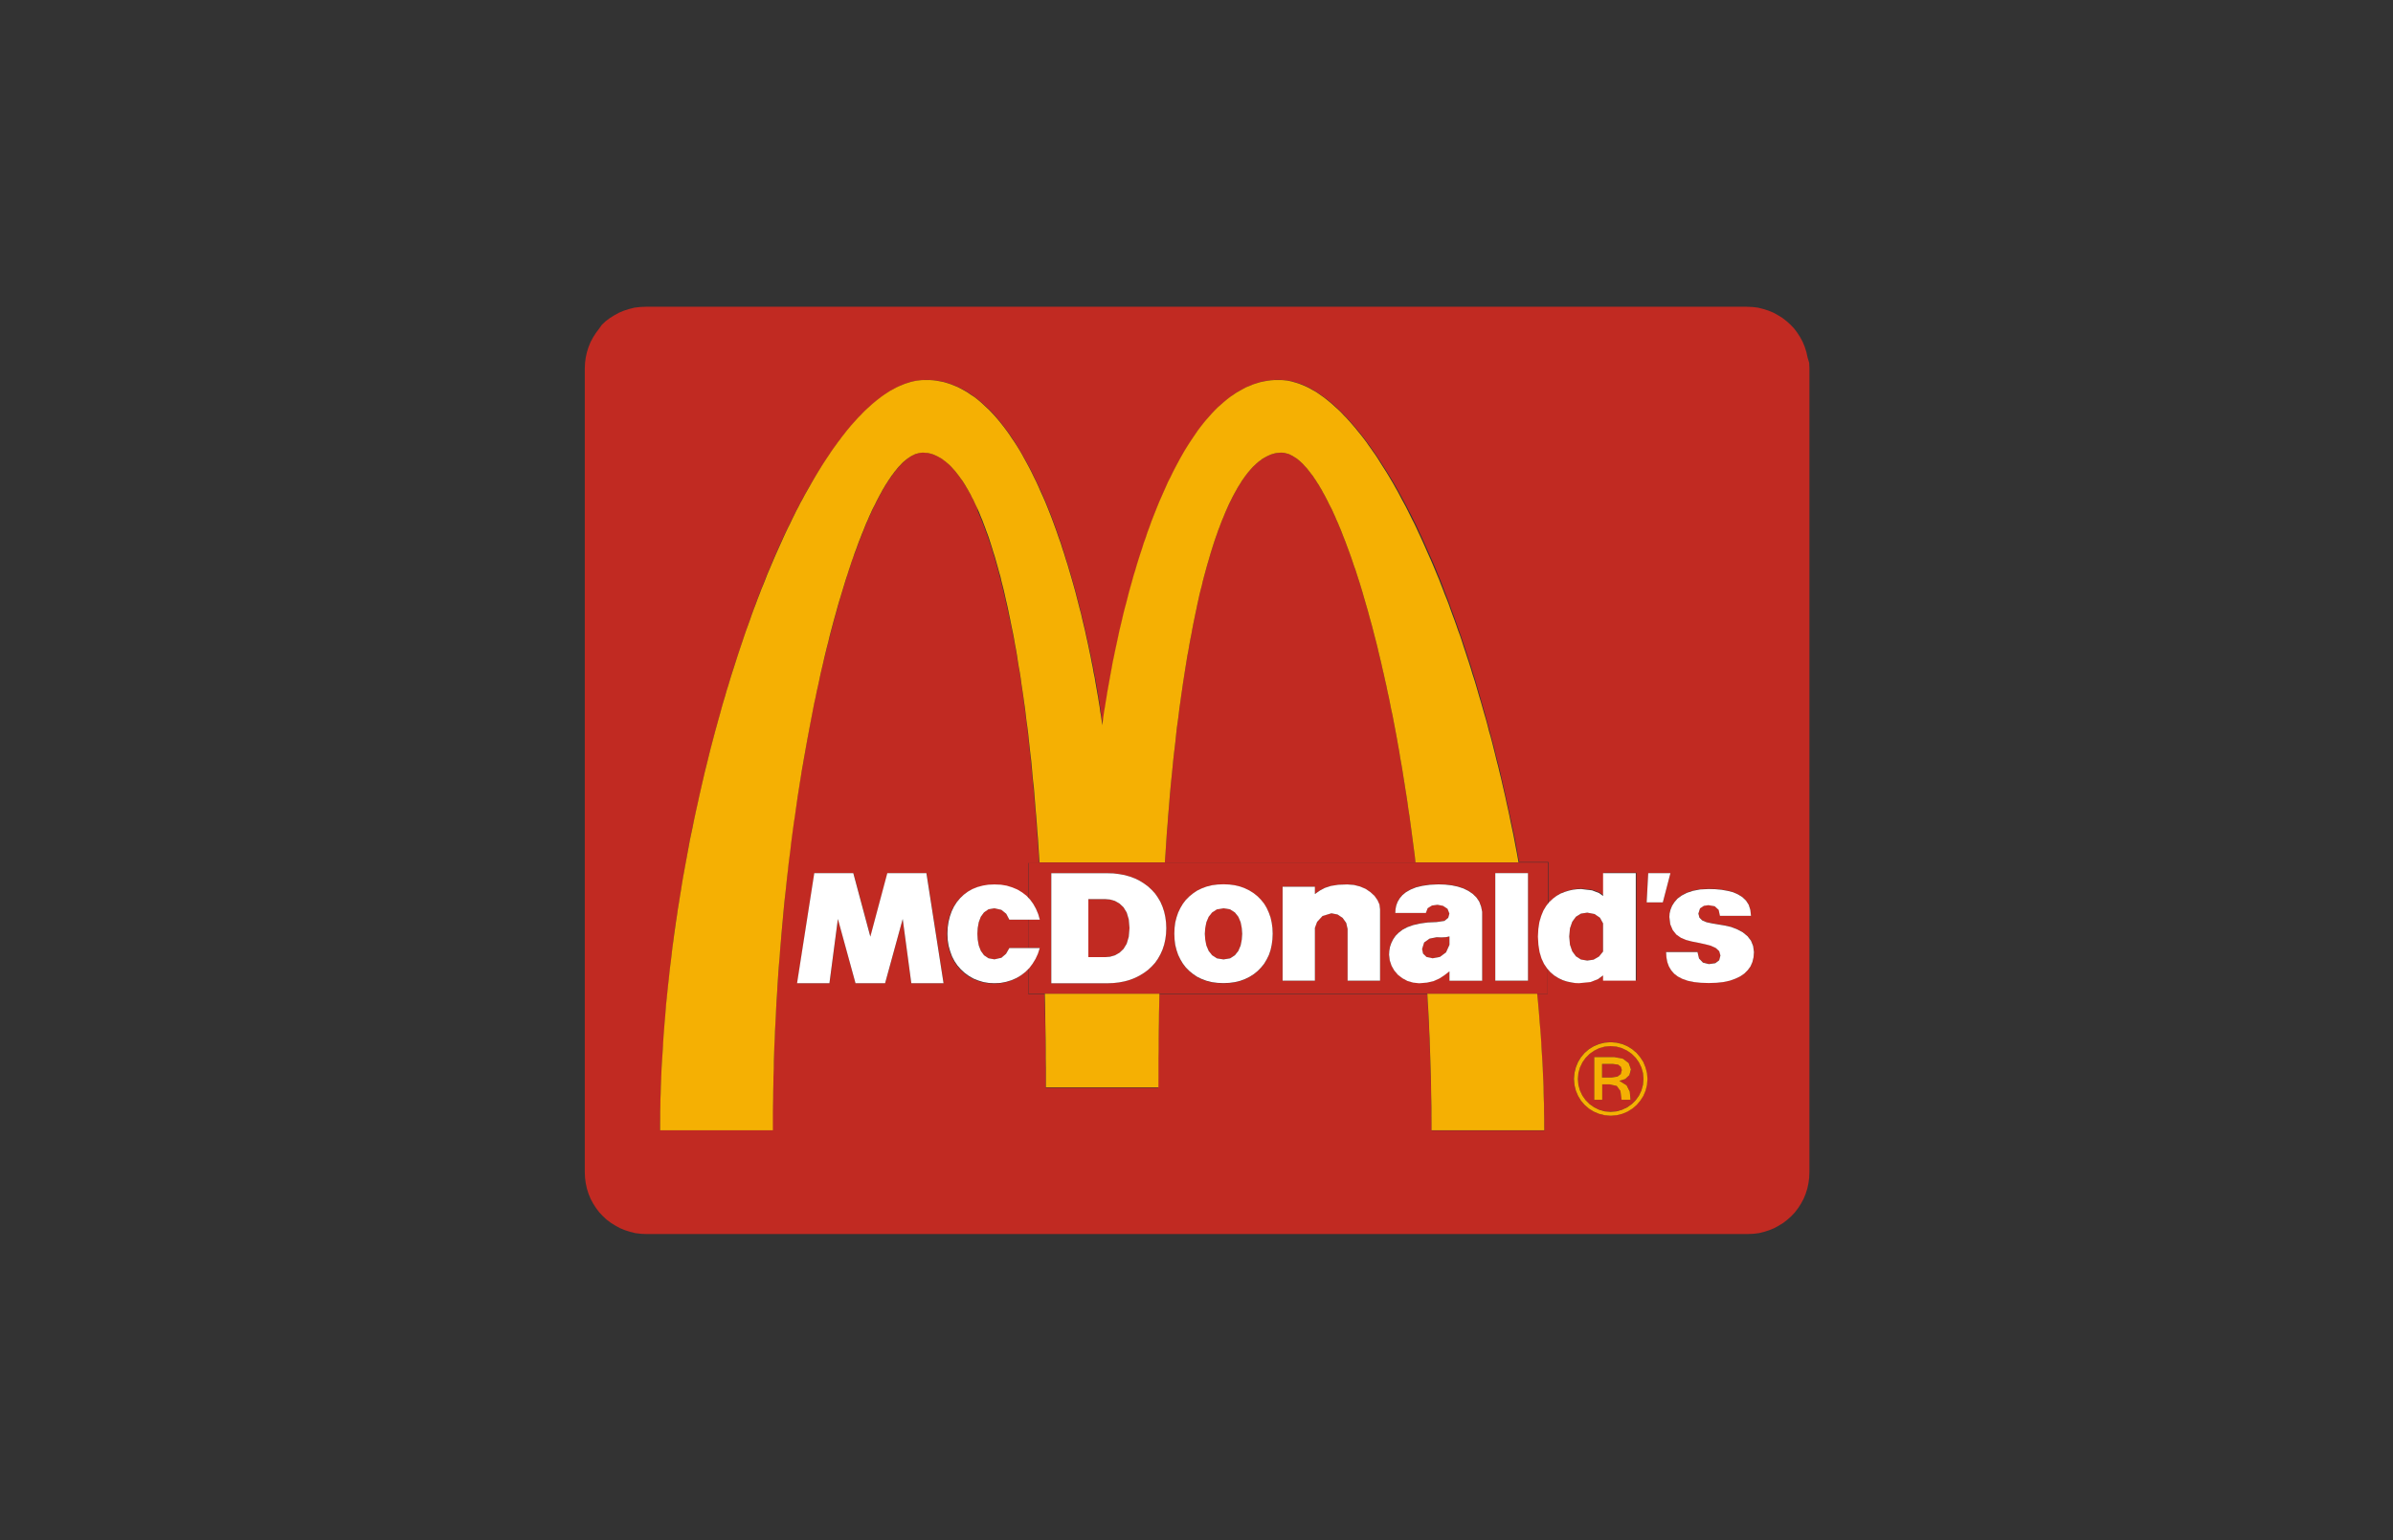 <?xml version="1.0" encoding="utf-8"?>
<!-- Generator: Adobe Illustrator 23.0.0, SVG Export Plug-In . SVG Version: 6.00 Build 0)  -->
<svg version="1.2" baseProfile="tiny" id="Camada_1"
	 xmlns="http://www.w3.org/2000/svg" xmlns:xlink="http://www.w3.org/1999/xlink" x="0px" y="0px" width="291.97px"
	 height="187.94px" viewBox="0 0 291.97 187.94" xml:space="preserve">
<rect x="0" y="0" width="291.97" height="187.94" fill="#333333" stroke="none"/>
<g>
	<polygon fill="#C12A22" points="192.9,117.09 193.66,117.21 194.43,117.1 195.09,116.73 195.59,116.12 195.59,115.57 195.59,114.4 
		195.59,113.21 195.59,112.67 195.21,111.99 194.56,111.53 193.66,111.36 192.9,111.48 192.29,111.86 191.83,112.47 191.55,113.29 
		191.46,114.29 191.55,115.27 191.83,116.09 192.29,116.7 	"/>
	<polygon fill="#C12A22" points="123.72,112.22 123.15,112.22 122.77,111.5 122.18,111.02 121.33,110.83 120.61,110.95 
		120.06,111.33 119.67,111.86 119.42,112.52 119.29,113.24 119.25,113.94 119.29,114.65 119.42,115.37 119.67,116.02 120.06,116.56 
		120.61,116.93 121.33,117.06 122.18,116.87 122.75,116.38 123.15,115.68 123.72,115.68 124.99,115.68 125.49,115.68 125.49,112.22 
		125.01,112.22 	"/>
	<polygon fill="#C12A22" points="197.89,130.57 197.78,130.18 197.44,129.91 196.78,129.82 196.44,129.82 195.81,129.82 
		195.48,129.82 195.48,131.47 195.78,131.47 196.33,131.47 196.62,131.47 197.34,131.37 197.77,131.07 	"/>
	<polygon fill="#C12A22" points="172.52,103.69 172.41,102.86 172.3,102.03 172.19,101.2 172.08,100.39 171.97,99.57 171.84,98.76 
		171.73,97.94 171.61,97.15 171.48,96.35 171.36,95.57 171.23,94.77 171.11,94 170.98,93.23 170.84,92.47 170.72,91.7 170.58,90.93 
		170.45,90.18 170.31,89.43 170.17,88.69 170.03,87.96 169.89,87.22 169.73,86.5 169.59,85.78 169.45,85.08 169.29,84.37 
		169.15,83.67 168.99,82.98 168.84,82.29 168.68,81.62 168.53,80.94 168.37,80.27 168.21,79.61 168.06,78.96 167.9,78.32 
		167.73,77.67 167.57,77.05 167.41,76.42 167.24,75.81 167.07,75.2 166.91,74.59 166.74,74.01 166.57,73.42 166.4,72.84 
		166.24,72.27 166.07,71.71 165.9,71.15 165.72,70.6 165.55,70.07 165.38,69.53 165.19,69.02 165.02,68.5 164.85,68 164.67,67.5 
		164.49,67.01 164.31,66.53 164.14,66.06 163.95,65.59 163.78,65.15 163.61,64.7 163.42,64.26 163.25,63.84 163.06,63.43 
		162.89,63.02 162.7,62.61 162.53,62.22 162.34,61.85 162.15,61.49 161.98,61.13 161.79,60.77 161.62,60.44 161.43,60.11 
		161.26,59.78 161.07,59.47 160.9,59.17 160.71,58.89 160.54,58.61 160.35,58.34 160.18,58.07 159.99,57.84 159.82,57.61 
		159.63,57.37 159.46,57.15 159.27,56.95 159.1,56.76 158.93,56.57 158.74,56.4 158.57,56.24 158.4,56.1 158.23,55.96 158.04,55.84 
		157.86,55.73 157.69,55.62 157.52,55.54 157.35,55.45 157.18,55.38 157,55.34 156.83,55.29 156.68,55.26 156.5,55.24 156.33,55.23 
		156.14,55.24 155.97,55.26 155.78,55.27 155.6,55.3 155.42,55.35 155.24,55.4 155.05,55.46 154.88,55.54 154.69,55.62 
		154.52,55.71 154.33,55.81 154.16,55.91 153.97,56.02 153.8,56.17 153.61,56.29 153.43,56.45 153.26,56.59 153.09,56.76 
		152.9,56.93 152.73,57.12 152.56,57.31 152.39,57.51 152.21,57.72 152.04,57.95 151.87,58.17 151.7,58.42 151.53,58.65 
		151.37,58.92 151.2,59.19 151.02,59.47 150.87,59.75 150.7,60.05 150.54,60.34 150.37,60.66 150.21,60.99 150.04,61.32 
		149.88,61.66 149.73,62 149.57,62.36 149.41,62.74 149.26,63.12 149.1,63.49 148.94,63.9 148.79,64.31 148.63,64.71 148.49,65.13 
		148.33,65.57 148.18,66.01 148.03,66.47 147.89,66.92 147.74,67.39 147.6,67.87 147.46,68.36 147.31,68.86 147.17,69.36 
		147.03,69.88 146.89,70.39 146.75,70.93 146.63,71.47 146.48,72.02 146.34,72.59 146.22,73.15 146.09,73.73 145.97,74.32 
		145.84,74.92 145.72,75.51 145.59,76.14 145.47,76.77 145.36,77.39 145.23,78.03 145.11,78.68 145,79.35 144.87,80.01 
		144.76,80.69 144.65,81.37 144.54,82.07 144.43,82.78 144.32,83.48 144.22,84.2 144.11,84.94 144.01,85.67 143.9,86.42 
		143.81,87.19 143.71,87.96 143.6,88.72 143.51,89.51 143.43,90.31 143.34,91.1 143.24,91.92 143.15,92.73 143.07,93.56 
		142.99,94.39 142.9,95.24 142.82,96.08 142.74,96.94 142.67,97.82 142.6,98.71 142.52,99.59 142.46,100.5 142.38,101.4 
		142.32,102.31 142.26,103.24 142.2,104.18 142.13,105.11 142.13,105.24 172.7,105.24 172.63,104.53 	"/>
	<path fill="#C12A22" d="M200.27,130.25l-0.3-0.63l-0.39-0.55l-0.49-0.49l-0.56-0.39l-0.63-0.3l-0.67-0.19l-0.72-0.06l-0.72,0.06
		l-0.67,0.19l-0.61,0.3l-0.56,0.39l-0.49,0.49l-0.39,0.55l-0.3,0.63l-0.19,0.67l-0.06,0.72l0.06,0.72l0.19,0.69l0.3,0.63l0.39,0.55
		l0.49,0.49l0.56,0.39l0.61,0.3l0.67,0.19l0.72,0.06l0.72-0.06l0.67-0.19l0.63-0.3l0.56-0.39l0.49-0.49l0.39-0.55l0.3-0.63
		l0.19-0.69l0.06-0.72l-0.06-0.72L200.27,130.25z M198.47,132.43l0.39,0.77l0.09,1h-0.28h-0.53h-0.28l-0.14-1.08l-0.45-0.61
		l-0.89-0.2h-0.23h-0.42h-0.23v1.89h-0.97v-5.21h0.64h1.17h0.64l1.05,0.2l0.7,0.53l0.27,0.77l-0.19,0.7l-0.5,0.47l-0.69,0.22v0.02
		L198.47,132.43z"/>
	<path fill="#C12A22" d="M220.54,43.61l-0.14-0.64l-0.2-0.63l-0.25-0.61l-0.31-0.58l-0.34-0.53l-0.39-0.52l-0.44-0.47l-0.49-0.44
		l-0.5-0.39l-0.55-0.34l-0.56-0.31l-0.61-0.25l-0.63-0.2l-0.64-0.16l-0.67-0.08l-0.69-0.03h-0.02h-0.03h-0.05h-0.06h-0.08h-0.11
		h-0.13h-0.14h-0.16h-0.17h-0.2h-0.2h-0.23h-0.25h-0.27h-0.27h-0.3h-0.31h-0.33h-0.34h-0.36h-0.38h-0.39h-0.41h-0.42h-0.44h-0.45
		h-0.47h-0.47h-0.5h-0.5h-0.52h-0.53h-0.55h-0.56h-0.58h-0.58h-0.59h-0.61h-0.63h-0.63h-0.66h-0.66h-0.66h-0.69h-0.69h-0.69h-0.72
		h-0.72h-0.74h-0.74h-0.75h-0.77h-0.77h-0.78h-0.78h-0.8h-0.8h-0.81h-0.83h-0.83h-0.85h-0.85h-0.84h-0.86h-0.86h-0.88h-0.88h-0.89
		h-0.89h-0.91h-0.91h-0.91h-0.91h-0.92h-0.92h-0.94h-0.94h-0.94h-0.94h-0.95h-0.95h-0.96h-0.95h-0.97h-0.97h-0.97h-0.97h-0.97h-0.99
		h-0.97h-0.99h-0.99h-0.99h-0.99h-0.99h-1h-0.99h-0.99h-0.99h-1h-0.97h-1h-0.99h-0.99h-1h-0.99h-0.99h-0.99h-0.99h-0.99h-0.99h-0.97
		h-0.99h-0.97h-0.97h-0.97h-0.97h-0.97h-0.96h-0.95h-0.95h-0.96h-0.94h-0.94h-0.94h-0.94h-0.92h-0.92h-0.91h-0.91h-0.91h-0.91h-0.89
		h-0.89h-0.88h-0.88h-0.86h-0.86h-0.85h-0.86h-0.83h-0.83h-0.83h-0.81h-0.8h-0.8h-0.78h-0.78h-0.77h-0.77h-0.75h-0.74h-0.74h-0.72
		h-0.72h-0.69h-0.69h-0.69h-0.67h-0.64h-0.66h-0.63h-0.63h-0.61h-0.59h-0.58h-0.58h-0.56h-0.55h-0.53h-0.52h-0.5h-0.5h-0.47h-0.47
		h-0.45h-0.44h-0.42h-0.41h-0.39h-0.38h-0.36h-0.34h-0.33h-0.31h-0.3h-0.27h-0.27h-0.25h-0.24h-0.2h-0.2h-0.17h-0.16h-0.14h-0.13
		h-0.11h-0.08h-0.06h-0.06h-0.02h-0.02l-0.69,0.03l-0.67,0.08l-0.64,0.16l-0.63,0.2l-0.61,0.25l-0.56,0.31l-0.55,0.34l-0.52,0.39
		l-0.47,0.44L73.1,40.1l-0.39,0.52l-0.34,0.53l-0.31,0.58l-0.25,0.61l-0.2,0.63l-0.14,0.64l-0.09,0.67l-0.03,0.69v0.02v0.03v0.06
		v0.09v0.13v0.14v0.16v0.2v0.2v0.25v0.25v0.3v0.3v0.33v0.36v0.38v0.39v0.41v0.44v0.45v0.47v0.5v0.52v0.53v0.55v0.56v0.58v0.61v0.61
		v0.64v0.64v0.67v0.67v0.7v0.7v0.74v0.74v0.75v0.77v0.77v0.8v0.8v0.81v0.83v0.83v0.85v0.86v0.86v0.88v0.89v0.89v0.91v0.91v0.91v0.92
		v0.94v0.94v0.94v0.95v0.96v0.95v0.97v0.97v0.97v0.99v0.97v0.99v0.99v0.99v1v0.99v1v0.99V94v0.99v0.99v1v0.99v1v0.99v0.99v0.99v0.97
		v0.99v0.97v0.97v0.97v0.95v0.96v0.95v0.94v0.94v0.94v0.92v0.91v0.91v0.91v0.89v0.89v0.88v0.86v0.86v0.85v0.83v0.83v0.81v0.8v0.8
		v0.77v0.77v0.75v0.75v0.72v0.7v0.7v0.67v0.67v0.64v0.64v0.61v0.61v0.58v0.56v0.55v0.53v0.52v0.5v0.47v0.45v0.44v0.41v0.39v0.38
		v0.36v0.33v0.3v0.3v0.25v0.25v0.2v0.2v0.16v0.14v0.13v0.09v0.06v0.03v0.02l0.03,0.69l0.09,0.67l0.14,0.64l0.2,0.63l0.25,0.61
		l0.31,0.58l0.34,0.53l0.39,0.52l0.44,0.47l0.47,0.44l0.52,0.39l0.55,0.34l0.56,0.31l0.61,0.25l0.63,0.2l0.64,0.16l0.67,0.08
		l0.69,0.03h0.02h0.02h0.06h0.06h0.08h0.11h0.13h0.14h0.16h0.17h0.2h0.2h0.24h0.25h0.27h0.27h0.3h0.31h0.33h0.34h0.36h0.38h0.39
		h0.41h0.42h0.44h0.45h0.47h0.47h0.5h0.5h0.52h0.53h0.55h0.56h0.58h0.58h0.59h0.61h0.63h0.63h0.66h0.64h0.67h0.69h0.69h0.69h0.72
		h0.72h0.74h0.74h0.75h0.77h0.77h0.78h0.78h0.8h0.8h0.81h0.83h0.83h0.83h0.86h0.85h0.86h0.86h0.88h0.88h0.89h0.89h0.91h0.91h0.91
		h0.91h0.92h0.92h0.94h0.94h0.94h0.94h0.96h0.95h0.95h0.96h0.97h0.97h0.97h0.97h0.97h0.99h0.97h0.99h0.99h0.99h0.99h0.99h0.99h1
		h0.99h0.99h1h0.97h1h0.99h0.99h0.99h1h0.99h0.99h0.99h0.99h0.99h0.97h0.99h0.97h0.97h0.97h0.97h0.97h0.95h0.96h0.95h0.95h0.94h0.94
		h0.94h0.94h0.92h0.92h0.91h0.91h0.91h0.91h0.89h0.89h0.88h0.88h0.86h0.86h0.84h0.85h0.85h0.83h0.83h0.81h0.8h0.8h0.78h0.78h0.77
		h0.77h0.75h0.74h0.74h0.72h0.72h0.69h0.69h0.69h0.66h0.66h0.66h0.63h0.63h0.61h0.59h0.58h0.58h0.56h0.55h0.53h0.52h0.5h0.5h0.47
		h0.47h0.45h0.44h0.42h0.41h0.39h0.38h0.36h0.34h0.33h0.31h0.3h0.27h0.27h0.25h0.23h0.2h0.2h0.17h0.16h0.14h0.13h0.11h0.08h0.06
		h0.05h0.03h0.02l0.69-0.03l0.67-0.08l0.64-0.16l0.63-0.2l0.61-0.25l0.56-0.31l0.55-0.34l0.5-0.39l0.49-0.44l0.44-0.47l0.39-0.52
		l0.34-0.53l0.31-0.58l0.25-0.61l0.2-0.63l0.14-0.64l0.09-0.67l0.03-0.69v-0.02v-0.03v-0.06v-0.09v-0.13v-0.14v-0.16v-0.2v-0.2
		v-0.25v-0.25v-0.3v-0.3v-0.33v-0.36v-0.38v-0.39v-0.41v-0.44v-0.45v-0.47v-0.5v-0.52v-0.53v-0.55v-0.56v-0.58v-0.61v-0.61v-0.64
		v-0.64v-0.67v-0.67v-0.7v-0.7v-0.72v-0.75v-0.75v-0.77v-0.77v-0.8v-0.8v-0.81v-0.83v-0.83v-0.85v-0.86v-0.86v-0.88v-0.89v-0.89
		v-0.91v-0.91v-0.91v-0.92v-0.94v-0.94v-0.94v-0.95v-0.96v-0.95v-0.97v-0.97v-0.97v-0.99v-0.97v-0.99v-0.99v-0.99v-1v-0.99v-1v-0.99
		V94v-0.99v-0.99v-1v-0.99v-1v-0.99v-0.99v-0.99v-0.97v-0.99v-0.97v-0.97v-0.97v-0.95V79.3v-0.95v-0.94v-0.94v-0.94V74.6V73.7v-0.91
		v-0.91v-0.89V70.1v-0.88v-0.86V67.5v-0.85v-0.83v-0.83v-0.81v-0.8v-0.8v-0.77v-0.77V60.3v-0.74v-0.74v-0.7v-0.7v-0.67v-0.67v-0.64
		v-0.64v-0.61v-0.61v-0.58v-0.56v-0.55v-0.53v-0.52v-0.5v-0.47V49.4v-0.44v-0.41v-0.39v-0.38v-0.36V47.1v-0.3v-0.3v-0.25v-0.25v-0.2
		v-0.2v-0.16V45.3v-0.13v-0.09v-0.06v-0.03v-0.02l-0.03-0.69L220.54,43.61z M111.19,119.97l-1.05-7.84l-2.14,7.84h-3.62l-2.14-7.84
		l-1.03,7.84h-3.94l2.1-13.43h4.76l2.08,7.75l2.07-7.75h4.77l2.08,13.43H111.19z M191.71,119.88l-0.52-0.11l-0.52-0.17l-0.5-0.24
		l-0.5-0.31l-0.47-0.39l-0.36-0.41v3.01h-1.29l0.05,0.53l0.08,0.78l0.06,0.78l0.06,0.77l0.06,0.78l0.06,0.77l0.06,0.78l0.05,0.77
		l0.05,0.77l0.05,0.78l0.05,0.77l0.05,0.77l0.03,0.77l0.03,0.77l0.03,0.77l0.02,0.77l0.02,0.77l0.03,0.75v0.77l0.02,0.77v0.75
		l0.02,0.75h-0.13h-0.31h-0.48h-0.66h-0.78h-0.89h-0.97h-1.05h-1.06H181h-1.08h-1.03h-0.99h-0.89h-0.78h-0.64h-0.5h-0.31h-0.11
		v-0.94l-0.02-0.96v-0.94l-0.02-0.94l-0.02-0.94l-0.02-0.94l-0.02-0.92l-0.03-0.94l-0.03-0.94l-0.03-0.92l-0.03-0.92l-0.03-0.92
		l-0.05-0.92l-0.03-0.92l-0.05-0.92l-0.05-0.91l-0.06-0.91l-0.04-0.86h-32.68l0,0.14l-0.02,1.1l-0.03,1.1l-0.02,1.11l-0.02,1.11
		l-0.02,1.13v1.13l-0.02,1.14v1.16v1.16l-0.02,1.16h-0.11h-0.31h-0.49h-0.66h-0.78h-0.89h-0.97h-1.03h-1.08h-1.08h-1.06h-1.03h-0.99
		h-0.89h-0.78h-0.64h-0.5h-0.31h-0.11v-1.16v-1.16l-0.02-1.16v-1.14l-0.02-1.13l-0.02-1.13l-0.02-1.11l-0.02-1.11l-0.02-1.1
		l-0.03-1.1l0-0.14h-1.99v-3.04l-0.38,0.38l-0.53,0.41l-0.56,0.34l-0.63,0.27l-0.66,0.2l-0.69,0.13l-0.72,0.03l-0.69-0.03
		l-0.66-0.11l-0.63-0.19l-0.58-0.23l-0.56-0.31l-0.5-0.38l-0.47-0.42l-0.42-0.49l-0.36-0.53l-0.3-0.58l-0.24-0.63l-0.19-0.67
		l-0.11-0.7l-0.03-0.75l0.03-0.75l0.09-0.7l0.17-0.67l0.22-0.63l0.28-0.58l0.34-0.53l0.41-0.49l0.44-0.42l0.52-0.38l0.55-0.31
		l0.59-0.23l0.66-0.19l0.69-0.11l0.74-0.03l0.78,0.03l0.72,0.13l0.67,0.2l0.63,0.27l0.58,0.34l0.52,0.41l0.27,0.28v-4.33h1.34
		l-0.01-0.13l-0.06-0.94l-0.06-0.94l-0.06-0.92l-0.08-0.91l-0.06-0.91l-0.06-0.91l-0.08-0.88l-0.08-0.89l-0.06-0.88l-0.08-0.86
		l-0.09-0.84l-0.08-0.85l-0.08-0.83l-0.08-0.83l-0.09-0.81l-0.09-0.81l-0.09-0.8l-0.08-0.8l-0.09-0.78l-0.11-0.77l-0.09-0.77
		l-0.09-0.77l-0.11-0.75l-0.09-0.74l-0.11-0.74l-0.11-0.72l-0.09-0.7l-0.11-0.7l-0.13-0.7l-0.11-0.67l-0.11-0.69l-0.11-0.66
		l-0.13-0.67l-0.11-0.64l-0.13-0.64l-0.13-0.63l-0.13-0.63l-0.13-0.61l-0.13-0.61l-0.13-0.6l-0.13-0.59l-0.14-0.58l-0.12-0.56
		l-0.13-0.56l-0.14-0.55l-0.14-0.55l-0.13-0.53l-0.14-0.52l-0.14-0.52l-0.14-0.5l-0.14-0.5l-0.14-0.49l-0.16-0.49l-0.14-0.47
		l-0.14-0.45l-0.16-0.45l-0.14-0.44l-0.16-0.44l-0.16-0.42l-0.14-0.41l-0.16-0.41l-0.16-0.41l-0.16-0.38l-0.16-0.38l-0.16-0.38
		L119.23,62l-0.17-0.34l-0.16-0.34l-0.16-0.33l-0.17-0.33l-0.16-0.31l-0.17-0.3l-0.16-0.3l-0.17-0.28l-0.16-0.28l-0.17-0.27
		l-0.17-0.27l-0.17-0.23l-0.17-0.25l-0.17-0.22l-0.17-0.22l-0.17-0.22l-0.17-0.2l-0.17-0.19l-0.17-0.19l-0.17-0.17l-0.19-0.17
		l-0.17-0.14l-0.17-0.16l-0.19-0.13l-0.17-0.14l-0.19-0.11l-0.17-0.11l-0.19-0.09l-0.17-0.09l-0.19-0.08l-0.17-0.08l-0.19-0.06
		l-0.19-0.05l-0.19-0.05l-0.17-0.03l-0.19-0.02l-0.19-0.02l-0.19-0.02l-0.16,0.02l-0.17,0.02l-0.17,0.03l-0.17,0.05l-0.17,0.05
		l-0.17,0.06l-0.17,0.09l-0.17,0.08l-0.17,0.11l-0.17,0.11l-0.17,0.13l-0.17,0.14l-0.17,0.14l-0.19,0.16l-0.17,0.17l-0.17,0.19
		l-0.19,0.19l-0.17,0.2l-0.17,0.22l-0.19,0.22l-0.17,0.25l-0.19,0.23l-0.17,0.27l-0.19,0.27l-0.17,0.28l-0.19,0.28l-0.17,0.3
		l-0.19,0.31l-0.17,0.33l-0.19,0.33l-0.17,0.33l-0.19,0.36l-0.17,0.36l-0.19,0.36l-0.19,0.38l-0.17,0.39l-0.19,0.41l-0.17,0.41
		l-0.19,0.41l-0.17,0.42l-0.17,0.44l-0.19,0.45l-0.17,0.45l-0.19,0.45l-0.17,0.47l-0.17,0.49l-0.19,0.49L104.1,68l-0.17,0.5
		l-0.17,0.52l-0.17,0.52l-0.17,0.53l-0.17,0.53l-0.17,0.55l-0.17,0.56l-0.17,0.56l-0.17,0.56l-0.17,0.58l-0.17,0.59l-0.16,0.59
		l-0.17,0.6l-0.17,0.61l-0.16,0.61l-0.17,0.63l-0.16,0.63l-0.16,0.64l-0.17,0.64l-0.16,0.66l-0.16,0.66l-0.16,0.67l-0.16,0.67
		l-0.16,0.67l-0.14,0.69l-0.16,0.69l-0.16,0.7l-0.14,0.7l-0.16,0.7l-0.14,0.72l-0.14,0.74l-0.14,0.72l-0.14,0.74l-0.14,0.75
		l-0.14,0.74l-0.14,0.77l-0.12,0.75l-0.14,0.77l-0.13,0.77L97.83,94l-0.13,0.78l-0.13,0.78l-0.12,0.78l-0.13,0.8l-0.11,0.8
		l-0.13,0.81l-0.11,0.81l-0.13,0.81l-0.11,0.81l-0.11,0.83l-0.11,0.83l-0.09,0.83l-0.11,0.85l-0.11,0.85l-0.09,0.85l-0.09,0.84
		l-0.09,0.86l-0.09,0.86l-0.09,0.86l-0.09,0.88l-0.08,0.86l-0.08,0.88l-0.08,0.88l-0.08,0.89l-0.08,0.88l-0.08,0.89l-0.06,0.89
		l-0.08,0.89l-0.06,0.89l-0.06,0.91l-0.06,0.91l-0.05,0.91l-0.06,0.91l-0.05,0.91l-0.05,0.92l-0.05,0.91l-0.05,0.92l-0.03,0.92
		l-0.05,0.92l-0.03,0.92l-0.03,0.94l-0.02,0.92l-0.03,0.94l-0.02,0.92l-0.02,0.94l-0.02,0.94l-0.02,0.94l-0.02,0.94v0.96v0.94h-0.11
		h-0.31h-0.5h-0.64h-0.8h-0.89h-0.97h-1.03h-1.08h-1.08H85.8h-1.03h-0.97H82.9h-0.78h-0.66h-0.5h-0.31h-0.11v-0.75l0.02-0.77v-0.75
		l0.02-0.77l0.02-0.75l0.03-0.77l0.02-0.77l0.03-0.77l0.03-0.77l0.03-0.77l0.05-0.78l0.05-0.77l0.05-0.77l0.05-0.78l0.05-0.77
		l0.06-0.77l0.06-0.78l0.06-0.78l0.06-0.77l0.06-0.78l0.08-0.77l0.08-0.78l0.08-0.78l0.09-0.77l0.08-0.78l0.09-0.78l0.09-0.77
		l0.09-0.78l0.09-0.78l0.11-0.77l0.09-0.78l0.11-0.77l0.11-0.78l0.13-0.77l0.11-0.78l0.13-0.77l0.13-0.77l0.12-0.78l0.13-0.77
		l0.13-0.77l0.14-0.77l0.14-0.77l0.14-0.75L83.9,104l0.14-0.77l0.14-0.75l0.16-0.77l0.16-0.75l0.16-0.75l0.16-0.75l0.16-0.75
		l0.17-0.75l0.16-0.75l0.17-0.74l0.17-0.75l0.17-0.74l0.17-0.74l0.17-0.72l0.19-0.72l0.17-0.74l0.19-0.72l0.19-0.72l0.19-0.72
		l0.19-0.72l0.2-0.72l0.19-0.7l0.2-0.7l0.19-0.7l0.2-0.7l0.2-0.69l0.2-0.7l0.22-0.69l0.2-0.69l0.2-0.67l0.22-0.67l0.22-0.69
		l0.22-0.66l0.22-0.67l0.22-0.66l0.22-0.66l0.22-0.66l0.22-0.64l0.23-0.64l0.23-0.64l0.22-0.64l0.23-0.63l0.23-0.63l0.23-0.63
		l0.23-0.61l0.24-0.61l0.25-0.59l0.23-0.61l0.23-0.59l0.25-0.58l0.25-0.59l0.23-0.56l0.25-0.58l0.25-0.56l0.25-0.56l0.25-0.55
		l0.25-0.56l0.25-0.53l0.25-0.53l0.27-0.53l0.25-0.53l0.27-0.52l0.25-0.52l0.27-0.5l0.25-0.5l0.27-0.49l0.27-0.49l0.27-0.49
		l0.27-0.47l0.27-0.45l0.27-0.47l0.27-0.44l0.27-0.45l0.27-0.44l0.27-0.42l0.27-0.42l0.27-0.41l0.28-0.41l0.27-0.41l0.27-0.39
		l0.28-0.38l0.27-0.38l0.28-0.36l0.27-0.36l0.28-0.36l0.27-0.34l0.28-0.33l0.27-0.33l0.28-0.31l0.28-0.31l0.27-0.3l0.28-0.28
		l0.28-0.3l0.27-0.27l0.28-0.27l0.28-0.25l0.27-0.25l0.28-0.24l0.28-0.23l0.28-0.22l0.27-0.2l0.28-0.2l0.28-0.19l0.28-0.19
		l0.27-0.17l0.28-0.16l0.28-0.16l0.27-0.14l0.28-0.13l0.28-0.13l0.27-0.11l0.28-0.11l0.28-0.08l0.27-0.09l0.28-0.06l0.27-0.06
		l0.28-0.05l0.27-0.03l0.28-0.03l0.27-0.02h0.27h0.45l0.45,0.03l0.44,0.06l0.44,0.08l0.44,0.09l0.42,0.13l0.42,0.14l0.42,0.17
		l0.41,0.17l0.41,0.2l0.41,0.22l0.39,0.23l0.39,0.27l0.39,0.27l0.39,0.3l0.38,0.31l0.36,0.33l0.38,0.34l0.36,0.34l0.36,0.38
		l0.36,0.39l0.34,0.41l0.34,0.42l0.33,0.42l0.34,0.45l0.33,0.45l0.31,0.47l0.33,0.49l0.31,0.5l0.31,0.5l0.3,0.52l0.3,0.53l0.3,0.53
		l0.3,0.56l0.28,0.55l0.28,0.58l0.28,0.56l0.27,0.59l0.27,0.59l0.27,0.6l0.27,0.61l0.25,0.61l0.25,0.63l0.25,0.63l0.23,0.63
		l0.24,0.64l0.23,0.64l0.22,0.66l0.24,0.64l0.2,0.66l0.22,0.66l0.2,0.66l0.22,0.67l0.19,0.66l0.2,0.67l0.19,0.66l0.19,0.67
		l0.19,0.67l0.17,0.67l0.17,0.66l0.17,0.67l0.17,0.67l0.16,0.66l0.16,0.67l0.16,0.66l0.14,0.66l0.16,0.66l0.14,0.66l0.13,0.64
		l0.14,0.64l0.13,0.64l0.13,0.63l0.11,0.64l0.13,0.61l0.11,0.63l0.11,0.61l0.09,0.59l0.11,0.6l0.09,0.59l0.09,0.58l0.08,0.56
		l0.09,0.56l0.08,0.55l0.06,0.55l0.08-0.55l0.08-0.55l0.08-0.56l0.09-0.56l0.09-0.58l0.09-0.59l0.09-0.6l0.11-0.59l0.11-0.61
		l0.11-0.63l0.11-0.61l0.13-0.63l0.11-0.64l0.14-0.64l0.13-0.64l0.14-0.64l0.14-0.66l0.14-0.66l0.14-0.66l0.16-0.66l0.16-0.67
		l0.16-0.66l0.17-0.67l0.17-0.66l0.17-0.67l0.17-0.67l0.19-0.67l0.19-0.67l0.19-0.66l0.2-0.67l0.19-0.66l0.22-0.67l0.2-0.66
		l0.22-0.66l0.2-0.66l0.23-0.64l0.22-0.66l0.23-0.64l0.23-0.64l0.24-0.63l0.25-0.63l0.25-0.63l0.25-0.61l0.27-0.61l0.27-0.6
		l0.27-0.59l0.27-0.59l0.28-0.56l0.28-0.58l0.28-0.55l0.3-0.56l0.3-0.53l0.3-0.53l0.3-0.52l0.31-0.5l0.31-0.5l0.33-0.49l0.31-0.47
		l0.31-0.45l0.34-0.45l0.33-0.42l0.34-0.42l0.36-0.41l0.34-0.39l0.36-0.38l0.36-0.36l0.38-0.33l0.38-0.33l0.38-0.31l0.38-0.3
		l0.39-0.27l0.39-0.27l0.41-0.23l0.39-0.22l0.41-0.2l0.42-0.17l0.41-0.17l0.42-0.14l0.44-0.13l0.42-0.09l0.44-0.08l0.45-0.06
		l0.44-0.03h0.45h0.28l0.27,0.02l0.28,0.03l0.27,0.03l0.27,0.05l0.28,0.06l0.27,0.08l0.28,0.08l0.28,0.09l0.27,0.09l0.28,0.11
		l0.27,0.13l0.28,0.13l0.28,0.14l0.27,0.16l0.28,0.16l0.28,0.17l0.28,0.19l0.27,0.19l0.28,0.2l0.28,0.2l0.27,0.22l0.28,0.23
		l0.28,0.24l0.27,0.25l0.28,0.25l0.28,0.27l0.28,0.28l0.27,0.28l0.28,0.28l0.28,0.31l0.27,0.3l0.28,0.33l0.27,0.31l0.28,0.34
		l0.28,0.34l0.27,0.34l0.28,0.36l0.27,0.36l0.27,0.38l0.28,0.39l0.27,0.39l0.28,0.39l0.27,0.41l0.27,0.42l0.27,0.42l0.27,0.42
		l0.28,0.44l0.27,0.44l0.27,0.45l0.27,0.45l0.27,0.47l0.27,0.47l0.25,0.47l0.27,0.5l0.27,0.49l0.27,0.5l0.25,0.5l0.27,0.52
		l0.25,0.52l0.27,0.52l0.25,0.53l0.25,0.55l0.25,0.53l0.25,0.55l0.25,0.56l0.25,0.56l0.25,0.56l0.25,0.56l0.25,0.58l0.25,0.59
		l0.23,0.58l0.25,0.59l0.23,0.59l0.23,0.61l0.23,0.61l0.25,0.61l0.23,0.63l0.22,0.63l0.24,0.63l0.23,0.64l0.23,0.64l0.22,0.64
		l0.23,0.64l0.22,0.66l0.22,0.66l0.22,0.66l0.22,0.67l0.22,0.66l0.22,0.69l0.2,0.67l0.22,0.67l0.2,0.69l0.2,0.69l0.2,0.7l0.2,0.69
		l0.2,0.7l0.2,0.7l0.2,0.7l0.19,0.7l0.19,0.72l0.2,0.72l0.19,0.72l0.19,0.72l0.17,0.72l0.19,0.74l0.19,0.72l0.17,0.72l0.17,0.74
		l0.17,0.75l0.17,0.74l0.17,0.74l0.16,0.75l0.17,0.75l0.16,0.75l0.16,0.75l0.16,0.75l0.16,0.75l0.16,0.77l0.14,0.75l0.14,0.77
		l0.14,0.77l0.09,0.45h3.56v5.06l0.19-0.24l0.44-0.41l0.45-0.34l0.49-0.28l0.5-0.2l0.52-0.16l0.5-0.11l0.5-0.06l0.49-0.02l1.33,0.16
		l0.86,0.33l0.48,0.36v-0.72v-1.35v-0.72h3.99v13.12h-3.99v-0.17v-0.31v-0.16l-0.61,0.45l-0.91,0.36l-1.41,0.14l-0.47-0.02
		L191.71,119.88z M200.94,132.38l-0.17,0.69l-0.27,0.64l-0.38,0.59l-0.44,0.52l-0.53,0.45l-0.58,0.36l-0.64,0.27l-0.69,0.17
		l-0.74,0.06l-0.72-0.06l-0.69-0.17l-0.64-0.27l-0.59-0.36l-0.52-0.45l-0.45-0.52l-0.36-0.59l-0.27-0.64l-0.17-0.69l-0.06-0.74
		l0.06-0.72l0.17-0.69l0.27-0.66l0.36-0.58l0.45-0.52l0.52-0.45l0.59-0.36l0.64-0.27l0.69-0.17l0.72-0.06l0.74,0.06l0.69,0.17
		l0.64,0.27l0.58,0.36l0.53,0.45l0.44,0.52l0.38,0.58l0.27,0.66l0.17,0.69l0.06,0.72L200.94,132.38z M202.88,110.11h-1.97l0.19-3.57
		h2.71L202.88,110.11z M213.95,116.81l-0.14,0.58l-0.23,0.53l-0.33,0.45l-0.42,0.42l-0.5,0.34l-0.6,0.28l-0.67,0.23l-0.78,0.17
		l-0.85,0.09l-0.94,0.03l-0.97-0.03l-0.86-0.09l-0.75-0.16l-0.64-0.23l-0.55-0.28l-0.45-0.34l-0.36-0.42l-0.28-0.47l-0.19-0.52
		l-0.11-0.6l-0.05-0.64h0.61h1.31h1.32h0.59l0.19,0.8l0.49,0.5l0.72,0.17l0.78-0.11l0.47-0.36l0.16-0.58l-0.16-0.53l-0.41-0.38
		l-0.61-0.28l-0.72-0.19l-0.8-0.17l-0.8-0.16l-0.72-0.19l-0.61-0.27l-0.56-0.39l-0.44-0.55l-0.3-0.7l-0.11-0.89l0.03-0.44l0.11-0.45
		l0.19-0.47l0.28-0.44l0.38-0.44l0.5-0.38l0.63-0.33l0.75-0.25l0.89-0.17l1.05-0.05l0.78,0.02l0.77,0.08l0.74,0.13l0.67,0.17
		l0.61,0.27l0.53,0.33l0.44,0.42l0.33,0.52l0.2,0.63l0.08,0.72h-0.59h-1.3h-1.3h-0.59l-0.16-0.74l-0.48-0.44l-0.77-0.13l-0.55,0.08
		l-0.47,0.31l-0.2,0.64l0.13,0.49l0.34,0.34l0.52,0.22l0.66,0.14l0.75,0.13l0.8,0.13l0.8,0.19l0.77,0.3l0.67,0.36l0.56,0.47
		l0.42,0.55l0.27,0.64l0.09,0.74L213.95,116.81z"/>
	<polygon fill="#F5B003" points="127.48,121.39 127.51,122.49 127.53,123.59 127.54,124.7 127.56,125.81 127.58,126.93 
		127.59,128.06 127.59,129.2 127.61,130.36 127.61,131.52 127.61,132.68 127.72,132.68 128.03,132.68 128.53,132.68 129.17,132.68 
		129.95,132.68 130.85,132.68 131.83,132.68 132.87,132.68 133.93,132.68 135.01,132.68 136.09,132.68 137.12,132.68 138.09,132.68 
		138.99,132.68 139.77,132.68 140.43,132.68 140.91,132.68 141.23,132.68 141.34,132.68 141.35,131.52 141.35,130.36 141.35,129.2 
		141.37,128.06 141.37,126.93 141.38,125.81 141.4,124.7 141.41,123.59 141.44,122.49 141.46,121.39 141.46,121.25 127.48,121.25 	
		"/>
	<polygon fill="#F5B003" points="174.19,122.11 174.25,123.02 174.3,123.93 174.35,124.85 174.38,125.78 174.43,126.7 
		174.46,127.62 174.49,128.55 174.52,129.47 174.55,130.41 174.58,131.35 174.6,132.27 174.61,133.21 174.63,134.15 174.65,135.09 
		174.65,136.03 174.66,136.98 174.66,137.92 174.77,137.92 175.08,137.92 175.59,137.92 176.23,137.92 177.01,137.92 177.9,137.92 
		178.89,137.92 179.92,137.92 181,137.92 182.08,137.92 183.15,137.92 184.19,137.92 185.16,137.92 186.06,137.92 186.84,137.92 
		187.5,137.92 187.98,137.92 188.3,137.92 188.42,137.92 188.41,137.17 188.41,136.42 188.39,135.65 188.39,134.89 188.36,134.14 
		188.34,133.37 188.33,132.6 188.3,131.83 188.26,131.07 188.23,130.3 188.19,129.53 188.14,128.77 188.09,127.98 188.05,127.22 
		188,126.45 187.94,125.67 187.87,124.9 187.81,124.12 187.75,123.35 187.68,122.57 187.61,121.79 187.55,121.25 174.15,121.25 	"/>
	<polygon fill="#F5B003" points="142.13,105.11 142.2,104.18 142.26,103.24 142.32,102.31 142.38,101.4 142.46,100.5 142.52,99.59 
		142.6,98.71 142.67,97.82 142.74,96.94 142.82,96.08 142.9,95.24 142.99,94.39 143.07,93.56 143.15,92.73 143.24,91.92 
		143.34,91.1 143.43,90.31 143.51,89.51 143.6,88.72 143.71,87.96 143.81,87.19 143.9,86.42 144.01,85.67 144.11,84.94 144.22,84.2 
		144.32,83.48 144.43,82.78 144.54,82.07 144.65,81.37 144.76,80.69 144.87,80.01 145,79.35 145.11,78.68 145.23,78.03 
		145.36,77.39 145.47,76.77 145.59,76.14 145.72,75.51 145.84,74.92 145.97,74.32 146.09,73.73 146.22,73.15 146.34,72.59 
		146.48,72.02 146.63,71.47 146.75,70.93 146.89,70.39 147.03,69.88 147.17,69.36 147.31,68.86 147.46,68.36 147.6,67.87 
		147.74,67.39 147.89,66.92 148.03,66.47 148.18,66.01 148.33,65.57 148.49,65.13 148.63,64.71 148.79,64.31 148.94,63.9 
		149.1,63.49 149.26,63.12 149.41,62.74 149.57,62.36 149.73,62 149.88,61.66 150.04,61.32 150.21,60.99 150.37,60.66 150.54,60.34 
		150.7,60.05 150.87,59.75 151.02,59.47 151.2,59.19 151.37,58.92 151.53,58.65 151.7,58.42 151.87,58.17 152.04,57.95 
		152.21,57.72 152.39,57.51 152.56,57.31 152.73,57.12 152.9,56.93 153.09,56.76 153.26,56.59 153.43,56.45 153.61,56.29 
		153.8,56.17 153.97,56.02 154.16,55.91 154.33,55.81 154.52,55.71 154.69,55.62 154.88,55.54 155.05,55.46 155.24,55.4 
		155.42,55.35 155.6,55.3 155.78,55.27 155.97,55.26 156.14,55.24 156.33,55.23 156.5,55.24 156.68,55.26 156.83,55.29 157,55.34 
		157.18,55.38 157.35,55.45 157.52,55.54 157.69,55.62 157.86,55.73 158.04,55.84 158.23,55.96 158.4,56.1 158.57,56.24 
		158.74,56.4 158.93,56.57 159.1,56.76 159.27,56.95 159.46,57.15 159.63,57.37 159.82,57.61 159.99,57.84 160.18,58.07 
		160.35,58.34 160.54,58.61 160.71,58.89 160.9,59.17 161.07,59.47 161.26,59.78 161.43,60.11 161.62,60.44 161.79,60.77 
		161.98,61.13 162.15,61.49 162.34,61.85 162.53,62.22 162.7,62.61 162.89,63.02 163.06,63.43 163.25,63.84 163.42,64.26 
		163.61,64.7 163.78,65.15 163.95,65.59 164.14,66.06 164.31,66.53 164.49,67.01 164.67,67.5 164.85,68 165.02,68.5 165.19,69.02 
		165.38,69.53 165.55,70.07 165.72,70.6 165.9,71.15 166.07,71.71 166.24,72.27 166.4,72.84 166.57,73.42 166.74,74.01 
		166.91,74.59 167.07,75.2 167.24,75.81 167.41,76.42 167.57,77.05 167.73,77.67 167.9,78.32 168.06,78.96 168.21,79.61 
		168.37,80.27 168.53,80.94 168.68,81.62 168.84,82.29 168.99,82.98 169.15,83.67 169.29,84.37 169.45,85.08 169.59,85.78 
		169.73,86.5 169.89,87.22 170.03,87.96 170.17,88.69 170.31,89.43 170.45,90.18 170.58,90.93 170.72,91.7 170.84,92.47 
		170.98,93.23 171.11,94 171.23,94.77 171.36,95.57 171.48,96.35 171.61,97.15 171.73,97.94 171.84,98.76 171.97,99.57 
		172.08,100.39 172.19,101.2 172.3,102.03 172.41,102.86 172.52,103.69 172.63,104.53 172.7,105.24 185.28,105.24 185.2,104.79 
		185.06,104.02 184.91,103.25 184.77,102.5 184.62,101.73 184.46,100.98 184.3,100.23 184.15,99.48 183.99,98.73 183.82,97.98 
		183.66,97.22 183.49,96.49 183.32,95.75 183.15,95 182.97,94.27 182.8,93.55 182.61,92.83 182.43,92.09 182.25,91.37 182.07,90.65 
		181.88,89.93 181.67,89.21 181.49,88.49 181.3,87.79 181.09,87.08 180.89,86.38 180.69,85.67 180.48,84.98 180.28,84.28 
		180.08,83.59 179.87,82.9 179.65,82.23 179.45,81.56 179.23,80.87 179.01,80.21 178.79,79.54 178.57,78.88 178.36,78.22 
		178.14,77.56 177.9,76.92 177.68,76.28 177.45,75.64 177.21,75 176.98,74.37 176.76,73.74 176.52,73.12 176.27,72.51 176.04,71.9 
		175.8,71.29 175.57,70.69 175.32,70.1 175.08,69.52 174.83,68.92 174.58,68.34 174.33,67.78 174.08,67.22 173.83,66.65 
		173.58,66.09 173.33,65.54 173.08,65.01 172.83,64.46 172.58,63.93 172.31,63.41 172.06,62.9 171.8,62.38 171.55,61.88 
		171.28,61.38 171.01,60.89 170.75,60.39 170.5,59.92 170.23,59.45 169.97,58.98 169.7,58.53 169.43,58.07 169.17,57.64 
		168.89,57.2 168.62,56.78 168.35,56.35 168.09,55.93 167.82,55.52 167.54,55.13 167.27,54.74 166.99,54.35 166.73,53.97 
		166.46,53.61 166.18,53.25 165.91,52.91 165.63,52.57 165.35,52.22 165.08,51.91 164.8,51.58 164.53,51.28 164.25,50.97 
		163.97,50.69 163.7,50.4 163.42,50.12 163.14,49.86 162.86,49.61 162.59,49.36 162.31,49.12 162.03,48.89 161.76,48.67 
		161.48,48.46 161.2,48.26 160.93,48.07 160.65,47.88 160.37,47.71 160.09,47.56 159.82,47.4 159.54,47.26 159.26,47.13 
		158.99,47.01 158.71,46.9 158.44,46.8 158.16,46.71 157.88,46.63 157.61,46.55 157.33,46.49 157.07,46.44 156.8,46.41 
		156.52,46.38 156.25,46.37 155.97,46.37 155.52,46.37 155.08,46.4 154.62,46.46 154.19,46.54 153.76,46.63 153.33,46.76 
		152.9,46.9 152.5,47.07 152.07,47.24 151.67,47.45 151.28,47.67 150.87,47.9 150.48,48.17 150.09,48.43 149.71,48.73 149.33,49.04 
		148.96,49.37 148.58,49.7 148.22,50.06 147.86,50.44 147.52,50.83 147.16,51.23 146.81,51.66 146.48,52.08 146.14,52.53 
		145.83,52.99 145.51,53.46 145.19,53.94 144.87,54.44 144.56,54.94 144.26,55.46 143.96,55.99 143.67,56.53 143.37,57.09 
		143.09,57.64 142.81,58.22 142.52,58.78 142.26,59.37 141.99,59.97 141.73,60.56 141.46,61.17 141.21,61.78 140.96,62.41 
		140.71,63.04 140.47,63.66 140.24,64.31 140,64.95 139.79,65.6 139.55,66.25 139.35,66.9 139.13,67.56 138.92,68.22 138.71,68.89 
		138.52,69.55 138.31,70.22 138.13,70.88 137.94,71.55 137.75,72.23 137.58,72.9 137.41,73.57 137.23,74.23 137.06,74.9 
		136.91,75.56 136.75,76.23 136.59,76.89 136.45,77.55 136.31,78.21 136.17,78.86 136.03,79.5 135.9,80.15 135.76,80.79 
		135.65,81.43 135.53,82.06 135.42,82.67 135.31,83.29 135.2,83.9 135.09,84.5 135,85.09 134.9,85.69 134.81,86.27 134.71,86.83 
		134.63,87.39 134.56,87.94 134.48,88.49 134.42,87.94 134.34,87.39 134.24,86.83 134.17,86.27 134.07,85.69 133.98,85.09 
		133.87,84.5 133.77,83.9 133.66,83.29 133.56,82.67 133.43,82.06 133.32,81.41 133.19,80.79 133.07,80.15 132.93,79.5 132.8,78.86 
		132.66,78.21 132.51,77.55 132.37,76.89 132.21,76.23 132.05,75.56 131.9,74.9 131.72,74.23 131.55,73.56 131.38,72.9 
		131.21,72.23 131.02,71.55 130.83,70.88 130.64,70.22 130.44,69.55 130.25,68.89 130.03,68.22 129.83,67.56 129.61,66.9 
		129.41,66.25 129.17,65.6 128.95,64.95 128.72,64.31 128.48,63.66 128.25,63.04 128,62.41 127.75,61.78 127.5,61.17 127.23,60.56 
		126.96,59.97 126.7,59.37 126.43,58.78 126.15,58.22 125.87,57.64 125.59,57.09 125.29,56.53 124.99,55.99 124.7,55.46 
		124.4,54.94 124.09,54.44 123.77,53.94 123.44,53.46 123.13,52.99 122.8,52.53 122.46,52.08 122.13,51.66 121.78,51.23 
		121.44,50.83 121.08,50.44 120.72,50.06 120.36,49.72 119.98,49.37 119.62,49.04 119.25,48.73 118.86,48.43 118.46,48.17 
		118.07,47.9 117.68,47.67 117.28,47.45 116.87,47.24 116.46,47.07 116.04,46.9 115.62,46.76 115.19,46.63 114.76,46.54 
		114.32,46.46 113.88,46.4 113.42,46.37 112.97,46.37 112.7,46.37 112.44,46.38 112.16,46.41 111.89,46.44 111.61,46.49 
		111.34,46.55 111.06,46.62 110.79,46.71 110.51,46.79 110.23,46.9 109.97,47.01 109.68,47.13 109.4,47.26 109.14,47.4 
		108.85,47.56 108.57,47.71 108.31,47.88 108.02,48.07 107.74,48.26 107.46,48.46 107.19,48.67 106.91,48.89 106.63,49.12 
		106.35,49.36 106.08,49.61 105.8,49.86 105.52,50.12 105.25,50.39 104.97,50.69 104.69,50.97 104.42,51.27 104.14,51.58 
		103.86,51.89 103.59,52.22 103.31,52.55 103.05,52.89 102.76,53.25 102.5,53.61 102.22,53.97 101.95,54.35 101.67,54.73 
		101.4,55.12 101.14,55.52 100.86,55.93 100.59,56.34 100.32,56.76 100.06,57.18 99.79,57.62 99.52,58.07 99.26,58.51 98.99,58.98 
		98.73,59.44 98.46,59.91 98.19,60.39 97.93,60.88 97.66,61.36 97.41,61.86 97.14,62.36 96.89,62.88 96.63,63.4 96.38,63.93 
		96.11,64.46 95.86,64.99 95.61,65.53 95.36,66.09 95.11,66.64 94.86,67.2 94.61,67.76 94.36,68.34 94.12,68.91 93.87,69.5 
		93.62,70.08 93.39,70.68 93.15,71.29 92.9,71.88 92.67,72.49 92.43,73.1 92.2,73.73 91.96,74.35 91.73,74.98 91.51,75.62 
		91.28,76.26 91.04,76.91 90.82,77.55 90.6,78.21 90.38,78.86 90.16,79.52 89.94,80.19 89.73,80.85 89.51,81.54 89.29,82.21 
		89.08,82.89 88.88,83.57 88.66,84.26 88.46,84.97 88.25,85.66 88.05,86.36 87.86,87.07 87.66,87.77 87.47,88.47 87.27,89.19 
		87.08,89.91 86.89,90.63 86.7,91.35 86.52,92.07 86.34,92.81 86.16,93.53 85.98,94.25 85.81,94.99 85.64,95.72 85.47,96.47 
		85.3,97.21 85.14,97.96 84.97,98.71 84.81,99.46 84.65,100.21 84.5,100.97 84.34,101.72 84.18,102.48 84.04,103.24 83.9,104 
		83.76,104.77 83.62,105.52 83.48,106.29 83.34,107.05 83.21,107.82 83.09,108.59 82.96,109.37 82.84,110.14 82.71,110.91 
		82.6,111.69 82.48,112.46 82.37,113.24 82.26,114.01 82.16,114.79 82.05,115.55 81.96,116.34 81.87,117.12 81.77,117.89 
		81.68,118.67 81.6,119.45 81.51,120.22 81.43,121 81.35,121.79 81.27,122.55 81.21,123.33 81.15,124.1 81.08,124.88 81.02,125.67 
		80.96,126.43 80.91,127.2 80.87,127.98 80.82,128.75 80.77,129.52 80.72,130.3 80.69,131.07 80.66,131.83 80.63,132.6 
		80.61,133.37 80.58,134.14 80.57,134.89 80.55,135.65 80.55,136.41 80.54,137.17 80.54,137.92 80.65,137.92 80.96,137.92 
		81.46,137.92 82.12,137.92 82.9,137.92 83.79,137.92 84.76,137.92 85.8,137.92 86.88,137.92 87.96,137.92 89.04,137.92 
		90.07,137.92 91.04,137.92 91.93,137.92 92.73,137.92 93.37,137.92 93.87,137.92 94.19,137.92 94.3,137.92 94.3,136.98 
		94.3,136.03 94.31,135.09 94.33,134.15 94.34,133.21 94.36,132.27 94.37,131.35 94.41,130.41 94.42,129.49 94.45,128.55 
		94.48,127.62 94.53,126.7 94.56,125.78 94.61,124.85 94.66,123.95 94.7,123.02 94.75,122.11 94.81,121.21 94.86,120.3 
		94.92,119.39 94.98,118.48 95.05,117.59 95.13,116.7 95.19,115.81 95.27,114.91 95.34,114.04 95.42,113.14 95.5,112.27 
		95.58,111.39 95.66,110.53 95.75,109.65 95.85,108.79 95.94,107.93 96.03,107.07 96.13,106.23 96.22,105.38 96.33,104.53 
		96.44,103.69 96.53,102.86 96.64,102.03 96.75,101.2 96.86,100.39 96.99,99.57 97.1,98.76 97.22,97.94 97.33,97.15 97.46,96.35 
		97.58,95.57 97.71,94.78 97.83,94 97.97,93.23 98.1,92.47 98.24,91.7 98.37,90.95 98.51,90.18 98.65,89.44 98.79,88.69 
		98.93,87.96 99.07,87.24 99.21,86.5 99.35,85.78 99.51,85.08 99.65,84.37 99.81,83.67 99.96,82.98 100.1,82.29 100.26,81.62 
		100.42,80.94 100.57,80.27 100.73,79.61 100.89,78.96 101.06,78.32 101.21,77.67 101.37,77.05 101.54,76.42 101.7,75.81 
		101.87,75.2 102.04,74.6 102.2,74.01 102.37,73.42 102.55,72.84 102.72,72.27 102.89,71.71 103.06,71.15 103.23,70.6 103.41,70.07 
		103.58,69.53 103.75,69.02 103.92,68.5 104.1,68 104.27,67.5 104.46,67.01 104.63,66.53 104.8,66.06 104.99,65.6 105.16,65.15 
		105.35,64.7 105.52,64.26 105.69,63.84 105.88,63.43 106.05,63.02 106.24,62.61 106.41,62.22 106.6,61.85 106.79,61.49 
		106.96,61.13 107.15,60.77 107.32,60.44 107.51,60.11 107.68,59.78 107.87,59.47 108.04,59.17 108.23,58.89 108.4,58.61 
		108.59,58.34 108.76,58.07 108.95,57.84 109.12,57.59 109.31,57.37 109.48,57.15 109.65,56.95 109.84,56.76 110.01,56.57 
		110.18,56.4 110.37,56.24 110.54,56.1 110.72,55.96 110.89,55.84 111.06,55.73 111.23,55.62 111.41,55.54 111.58,55.45 
		111.75,55.38 111.92,55.34 112.09,55.29 112.27,55.26 112.44,55.24 112.59,55.23 112.78,55.24 112.97,55.26 113.16,55.27 
		113.33,55.3 113.52,55.35 113.71,55.4 113.89,55.46 114.07,55.54 114.25,55.62 114.43,55.71 114.61,55.81 114.79,55.91 
		114.97,56.02 115.15,56.17 115.33,56.29 115.51,56.45 115.68,56.59 115.87,56.76 116.04,56.93 116.21,57.12 116.38,57.31 
		116.56,57.51 116.73,57.73 116.9,57.95 117.07,58.17 117.24,58.42 117.42,58.65 117.59,58.92 117.76,59.19 117.92,59.47 
		118.09,59.75 118.25,60.05 118.42,60.34 118.57,60.66 118.75,60.99 118.9,61.32 119.06,61.66 119.23,62 119.39,62.36 119.55,62.74 
		119.7,63.12 119.86,63.49 120.01,63.9 120.17,64.31 120.31,64.71 120.47,65.13 120.63,65.57 120.77,66.01 120.92,66.47 
		121.06,66.92 121.2,67.39 121.36,67.87 121.5,68.36 121.64,68.86 121.78,69.36 121.92,69.88 122.07,70.39 122.19,70.93 
		122.33,71.47 122.47,72.02 122.6,72.59 122.72,73.15 122.86,73.73 122.99,74.32 123.11,74.92 123.24,75.53 123.36,76.14 
		123.49,76.77 123.62,77.39 123.74,78.03 123.85,78.68 123.98,79.35 124.09,80.01 124.19,80.69 124.3,81.37 124.43,82.07 
		124.54,82.78 124.63,83.48 124.74,84.2 124.85,84.94 124.95,85.67 125.06,86.42 125.15,87.19 125.24,87.96 125.35,88.72 
		125.45,89.51 125.53,90.31 125.62,91.1 125.71,91.92 125.81,92.73 125.89,93.56 125.96,94.39 126.04,95.24 126.14,96.08 
		126.21,96.94 126.28,97.82 126.35,98.71 126.43,99.59 126.5,100.5 126.56,101.4 126.64,102.31 126.7,103.24 126.76,104.18 
		126.82,105.11 126.83,105.24 142.13,105.24 	"/>
	<polygon fill="#C12A22" points="151.37,112.52 151.09,111.86 150.66,111.33 150.07,110.95 149.27,110.83 148.47,110.95 
		147.88,111.33 147.46,111.86 147.17,112.52 147.03,113.24 146.99,113.94 147.03,114.65 147.17,115.37 147.46,116.02 147.88,116.56 
		148.47,116.93 149.27,117.06 150.07,116.93 150.66,116.56 151.09,116.02 151.37,115.37 151.51,114.65 151.56,113.94 151.51,113.24 
			"/>
	<path fill="#C12A22" d="M188.41,117.61l-0.31-0.67l-0.23-0.77l-0.14-0.88l-0.06-1l0.05-0.94l0.13-0.85l0.22-0.74l0.27-0.66
		l0.34-0.56l0.19-0.24v-5.06h-3.56H172.7h-30.58h-15.3h-1.34v4.33l0.19,0.19l0.39,0.53l0.33,0.59l0.27,0.64l0.2,0.69h-0.58h-0.8
		v3.46h0.78h0.58l-0.22,0.69l-0.28,0.63l-0.36,0.59l-0.41,0.53l-0.09,0.09v3.04h1.99h13.98h32.68h13.41h1.29v-3.01l-0.06-0.07
		L188.41,117.61z M142.27,113.96l-0.09,0.67l-0.14,0.63l-0.2,0.61l-0.25,0.56l-0.31,0.55l-0.34,0.49l-0.41,0.45l-0.45,0.42
		l-0.49,0.36l-0.53,0.33l-0.56,0.28l-0.61,0.24l-0.66,0.19l-0.67,0.13l-0.7,0.08l-0.75,0.03h-0.23h-0.63h-0.91h-1.08h-1.14h-1.08
		h-0.91h-0.63h-0.23v-13.43h0.23h0.63h0.91h1.08h1.14h1.08h0.91h0.63h0.23l0.75,0.02l0.7,0.09l0.67,0.12l0.66,0.19l0.61,0.23
		l0.56,0.28l0.53,0.33l0.49,0.36l0.45,0.42l0.41,0.45l0.34,0.49l0.31,0.53l0.25,0.58l0.2,0.61l0.14,0.63l0.09,0.67l0.03,0.7
		L142.27,113.96z M155.25,114.65l-0.09,0.66l-0.14,0.64l-0.2,0.59l-0.27,0.55l-0.31,0.52l-0.38,0.47l-0.41,0.42l-0.47,0.38
		l-0.52,0.33l-0.55,0.27l-0.59,0.22l-0.66,0.16l-0.67,0.09l-0.72,0.03l-0.72-0.03l-0.69-0.09l-0.64-0.16l-0.59-0.22l-0.56-0.27
		l-0.49-0.33l-0.47-0.38l-0.42-0.42l-0.36-0.47l-0.31-0.52l-0.27-0.55l-0.2-0.59l-0.16-0.64l-0.08-0.66l-0.03-0.7l0.03-0.7
		l0.08-0.66l0.16-0.63l0.2-0.59l0.27-0.56l0.31-0.52l0.36-0.47l0.42-0.42l0.47-0.38l0.49-0.33l0.56-0.27l0.59-0.22l0.64-0.16
		l0.69-0.09l0.72-0.03l0.72,0.03l0.67,0.09l0.66,0.16l0.59,0.22l0.55,0.27l0.52,0.33l0.47,0.38l0.41,0.42l0.38,0.47l0.31,0.52
		l0.25,0.55l0.22,0.61l0.14,0.63l0.09,0.66l0.03,0.7L155.25,114.65z M168.38,111.13v0.47v0.72v0.89v1.02v1.08v1.08v1.02v0.89v0.72
		v0.47v0.17h-3.96v-0.28v-0.7v-1.02v-1.16v-1.16v-1v-0.72v-0.27l-0.17-0.74l-0.44-0.61l-0.61-0.41l-0.75-0.16l-1.1,0.33l-0.66,0.72
		l-0.27,0.74v0.41v0.8v1.03v1.14v1.13v0.99v0.67v0.27h-3.94V108.2h3.94v0.22v0.44v0.23l0.59-0.42l0.63-0.33l0.74-0.23l0.89-0.14
		l1.1-0.05l0.81,0.06l0.75,0.19l0.67,0.3l0.6,0.39l0.49,0.45l0.38,0.52l0.23,0.55l0.08,0.58V111.13z M180.84,111.44v0.53v0.8v1v1.1
		v1.14v1.11v0.99v0.81v0.53v0.2h-3.99v-0.3v-0.55v-0.3l-0.6,0.47l-0.63,0.41l-0.69,0.31l-0.81,0.19l-0.96,0.08l-0.75-0.08l-0.69-0.2
		l-0.61-0.33l-0.55-0.42l-0.45-0.53l-0.33-0.58l-0.22-0.66l-0.08-0.69l0.03-0.47l0.08-0.47l0.16-0.47l0.22-0.45l0.3-0.44l0.39-0.39
		l0.47-0.36l0.59-0.31l0.7-0.25l0.83-0.19l0.94-0.13l1.1-0.05l0.94-0.14l0.47-0.38l0.14-0.52l-0.23-0.58l-0.55-0.36l-0.67-0.13
		l-0.67,0.09l-0.53,0.33l-0.22,0.58h-0.58h-1.28h-1.28h-0.59l0.03-0.47l0.09-0.45l0.17-0.45l0.25-0.42l0.33-0.39l0.44-0.36
		l0.55-0.31l0.66-0.27l0.78-0.19l0.91-0.13l1.05-0.05l0.83,0.03l0.8,0.09l0.75,0.16l0.67,0.22l0.61,0.3l0.53,0.36l0.45,0.44
		l0.34,0.5l0.23,0.58l0.13,0.64V111.44z M182.44,119.66v-13.12h3.99v13.12H182.44z"/>
	<polygon fill="#C12A22" points="137.47,111.36 137.08,110.72 136.58,110.25 136.03,109.94 135.43,109.76 134.84,109.72 
		134.31,109.72 133.3,109.72 132.77,109.72 132.77,116.79 133.3,116.79 134.31,116.79 134.84,116.79 135.43,116.74 136.03,116.57 
		136.58,116.26 137.08,115.79 137.47,115.15 137.72,114.3 137.81,113.25 137.72,112.21 	"/>
	<polygon fill="#C12A22" points="175.87,114.38 175.27,114.37 174.41,114.54 173.75,115.01 173.5,115.81 173.63,116.37 
		174.05,116.78 174.8,116.93 175.69,116.76 176.43,116.21 176.85,115.29 176.85,115.02 176.85,114.52 176.85,114.26 176.43,114.35 	
		"/>
	<rect x="182.44" y="106.54" fill="#FFFFFF" width="3.99" height="13.12"/>
	<polygon fill="#FFFFFF" points="201.1,106.54 200.91,110.11 202.88,110.11 203.81,106.54 	"/>
	<polygon fill="#FFFFFF" points="213.64,114.79 213.22,114.24 212.65,113.77 211.98,113.41 211.21,113.11 210.41,112.93 
		209.62,112.8 208.86,112.67 208.21,112.53 207.69,112.31 207.35,111.97 207.22,111.48 207.42,110.84 207.89,110.53 208.44,110.45 
		209.21,110.58 209.69,111.02 209.85,111.75 210.45,111.75 211.74,111.75 213.04,111.75 213.64,111.75 213.56,111.03 213.36,110.4 
		213.03,109.89 212.59,109.47 212.06,109.14 211.45,108.87 210.77,108.7 210.04,108.57 209.27,108.5 208.49,108.48 207.44,108.53 
		206.55,108.7 205.8,108.95 205.17,109.28 204.67,109.65 204.29,110.09 204.01,110.53 203.82,111 203.71,111.45 203.68,111.89 
		203.79,112.78 204.09,113.49 204.53,114.04 205.09,114.43 205.7,114.69 206.42,114.88 207.22,115.04 208.02,115.21 208.74,115.4 
		209.35,115.68 209.76,116.06 209.91,116.59 209.76,117.17 209.29,117.53 208.5,117.64 207.78,117.46 207.3,116.96 207.11,116.17 
		206.52,116.17 205.2,116.17 203.89,116.17 203.28,116.17 203.32,116.81 203.43,117.4 203.62,117.92 203.9,118.39 204.26,118.81 
		204.72,119.16 205.26,119.44 205.91,119.67 206.66,119.83 207.52,119.92 208.49,119.95 209.43,119.92 210.27,119.83 211.06,119.66 
		211.73,119.42 212.32,119.14 212.82,118.8 213.25,118.37 213.58,117.92 213.81,117.39 213.95,116.81 214,116.17 213.9,115.43 	"/>
	<polygon fill="#FFFFFF" points="125.99,117.59 126.35,117 126.64,116.37 126.86,115.68 126.28,115.68 125.49,115.68 124.99,115.68 
		123.72,115.68 123.15,115.68 122.75,116.38 122.18,116.87 121.33,117.06 120.61,116.93 120.06,116.56 119.67,116.02 119.42,115.37 
		119.29,114.65 119.25,113.94 119.29,113.24 119.42,112.52 119.67,111.86 120.06,111.33 120.61,110.95 121.33,110.83 122.18,111.02 
		122.77,111.5 123.15,112.22 123.72,112.22 125.01,112.22 125.49,112.22 126.29,112.22 126.87,112.22 126.67,111.53 126.4,110.89 
		126.07,110.3 125.68,109.76 125.49,109.57 125.23,109.29 124.71,108.89 124.13,108.54 123.51,108.28 122.83,108.07 122.11,107.95 
		121.33,107.92 120.59,107.95 119.91,108.06 119.25,108.24 118.65,108.48 118.1,108.79 117.59,109.17 117.15,109.59 116.74,110.08 
		116.4,110.61 116.12,111.19 115.9,111.81 115.73,112.49 115.63,113.19 115.6,113.94 115.63,114.69 115.74,115.4 115.93,116.07 
		116.16,116.7 116.46,117.28 116.82,117.81 117.24,118.29 117.71,118.72 118.22,119.09 118.78,119.41 119.36,119.64 119.98,119.83 
		120.64,119.94 121.33,119.97 122.05,119.94 122.74,119.81 123.4,119.61 124.02,119.34 124.59,119 125.12,118.59 125.49,118.22 
		125.59,118.12 	"/>
	<polygon fill="#FFFFFF" points="108.26,106.54 106.19,114.29 104.11,106.54 99.35,106.54 97.25,119.97 101.2,119.97 102.23,112.13 
		104.38,119.97 107.99,119.97 110.14,112.13 111.19,119.97 115.12,119.97 113.03,106.54 	"/>
	<polygon fill="#FFFFFF" points="168.07,109.83 167.7,109.31 167.21,108.86 166.62,108.46 165.94,108.17 165.19,107.98 
		164.38,107.92 163.28,107.96 162.39,108.1 161.65,108.34 161.03,108.67 160.43,109.09 160.43,108.86 160.43,108.42 160.43,108.2 
		156.49,108.2 156.49,119.66 160.43,119.66 160.43,119.39 160.43,118.72 160.43,117.73 160.43,116.6 160.43,115.46 160.43,114.43 
		160.43,113.63 160.43,113.22 160.7,112.49 161.36,111.77 162.45,111.44 163.2,111.59 163.81,112 164.25,112.61 164.42,113.35 
		164.42,113.61 164.42,114.33 164.42,115.34 164.42,116.49 164.42,117.65 164.42,118.67 164.42,119.37 164.42,119.66 168.38,119.66 
		168.38,119.48 168.38,119.01 168.38,118.29 168.38,117.4 168.38,116.38 168.38,115.3 168.38,114.22 168.38,113.21 168.38,112.31 
		168.38,111.59 168.38,111.13 168.38,110.95 168.31,110.37 	"/>
	<path fill="#FFFFFF" d="M192.66,119.97l1.41-0.14l0.91-0.36l0.61-0.45v0.16v0.31v0.17h3.99v-13.12h-3.99v0.72v1.35v0.72l-0.48-0.36
		l-0.86-0.33l-1.33-0.16l-0.49,0.02l-0.5,0.06l-0.5,0.11l-0.52,0.16l-0.5,0.2l-0.49,0.28l-0.45,0.34l-0.44,0.41l-0.19,0.24
		l-0.19,0.24l-0.34,0.56l-0.27,0.66l-0.22,0.74l-0.13,0.85l-0.05,0.94l0.06,1l0.14,0.88l0.23,0.77l0.31,0.67l0.38,0.56l0.06,0.07
		l0.36,0.41l0.47,0.39l0.5,0.31l0.5,0.24l0.52,0.17l0.52,0.11l0.49,0.08L192.66,119.97z M191.55,115.27l-0.09-0.99l0.09-1l0.28-0.81
		l0.45-0.61l0.61-0.38l0.77-0.12l0.89,0.17l0.66,0.45l0.38,0.69v0.53v1.19v1.17v0.55l-0.5,0.61l-0.66,0.38l-0.77,0.11l-0.77-0.13
		l-0.61-0.39l-0.45-0.61L191.55,115.27z"/>
	<path fill="#FFFFFF" d="M155.16,112.58l-0.14-0.63l-0.22-0.61l-0.25-0.55l-0.31-0.52l-0.38-0.47l-0.41-0.42l-0.47-0.38l-0.52-0.33
		l-0.55-0.27l-0.59-0.22l-0.66-0.16l-0.67-0.09l-0.72-0.03l-0.72,0.03l-0.69,0.09l-0.64,0.16l-0.59,0.22l-0.56,0.27l-0.49,0.33
		l-0.47,0.38l-0.42,0.42l-0.36,0.47l-0.31,0.52l-0.27,0.56l-0.2,0.59l-0.16,0.63l-0.08,0.66l-0.03,0.7l0.03,0.7l0.08,0.66l0.16,0.64
		l0.2,0.59l0.27,0.55l0.31,0.52l0.36,0.47l0.42,0.42l0.47,0.38l0.49,0.33l0.56,0.27l0.59,0.22l0.64,0.16l0.69,0.09l0.72,0.03
		l0.72-0.03l0.67-0.09l0.66-0.16l0.59-0.22l0.55-0.27l0.52-0.33l0.47-0.38l0.41-0.42l0.38-0.47l0.31-0.52l0.27-0.55l0.2-0.59
		l0.14-0.64l0.09-0.66l0.03-0.7l-0.03-0.7L155.16,112.58z M151.51,114.65l-0.14,0.72l-0.28,0.66l-0.42,0.53l-0.59,0.38l-0.8,0.13
		l-0.8-0.13l-0.59-0.38l-0.42-0.53l-0.28-0.66l-0.14-0.72l-0.05-0.7l0.05-0.7l0.14-0.72l0.28-0.66l0.42-0.53l0.59-0.38l0.8-0.13
		l0.8,0.13l0.59,0.38l0.42,0.53l0.28,0.66l0.14,0.72l0.05,0.7L151.51,114.65z"/>
	<path fill="#FFFFFF" d="M142.18,111.88l-0.14-0.63l-0.2-0.61l-0.25-0.58l-0.31-0.53l-0.34-0.49l-0.41-0.45l-0.45-0.42l-0.49-0.36
		l-0.53-0.33l-0.56-0.28l-0.61-0.23l-0.66-0.19l-0.67-0.12l-0.7-0.09l-0.75-0.02h-0.23h-0.63h-0.91h-1.08h-1.14h-1.08h-0.91h-0.63
		h-0.23v13.43h0.23h0.63h0.91h1.08h1.14h1.08h0.91h0.63h0.23l0.75-0.03l0.7-0.08l0.67-0.13l0.66-0.19l0.61-0.24l0.56-0.28l0.53-0.33
		l0.49-0.36l0.45-0.42l0.41-0.45l0.34-0.49l0.31-0.55l0.25-0.56l0.2-0.61l0.14-0.63l0.09-0.67l0.03-0.7l-0.03-0.7L142.18,111.88z
		 M137.72,114.3l-0.25,0.85l-0.39,0.64l-0.5,0.47l-0.55,0.31l-0.59,0.17l-0.59,0.05h-0.53h-1h-0.53v-7.08h0.53h1h0.53l0.59,0.05
		l0.59,0.17l0.55,0.31l0.5,0.47l0.39,0.64l0.25,0.84l0.09,1.05L137.72,114.3z"/>
	<path fill="#FFFFFF" d="M180.48,110.01l-0.34-0.5l-0.45-0.44l-0.53-0.36l-0.61-0.3l-0.67-0.22l-0.75-0.16l-0.8-0.09l-0.83-0.03
		l-1.05,0.05l-0.91,0.13l-0.78,0.19l-0.66,0.27l-0.55,0.31l-0.44,0.36l-0.33,0.39l-0.25,0.42l-0.17,0.45l-0.09,0.45l-0.03,0.47h0.59
		h1.28h1.28h0.58l0.22-0.58l0.53-0.33l0.67-0.09l0.67,0.13l0.55,0.36l0.23,0.58l-0.14,0.52l-0.47,0.38l-0.94,0.14l-1.1,0.05
		l-0.94,0.13l-0.83,0.19l-0.7,0.25l-0.59,0.31l-0.47,0.36l-0.39,0.39l-0.3,0.44l-0.22,0.45l-0.16,0.47l-0.08,0.47l-0.03,0.47
		l0.08,0.69l0.22,0.66l0.33,0.58l0.45,0.53l0.55,0.42l0.61,0.33l0.69,0.2l0.75,0.08l0.96-0.08l0.81-0.19l0.69-0.31l0.63-0.41
		l0.6-0.47v0.3v0.55v0.3h3.99v-0.2v-0.53v-0.81v-0.99v-1.11v-1.14v-1.1v-1v-0.8v-0.53v-0.2l-0.13-0.64L180.48,110.01z
		 M176.85,114.52v0.5v0.27l-0.42,0.92l-0.74,0.55l-0.89,0.17l-0.75-0.16l-0.42-0.41l-0.12-0.56l0.25-0.8l0.66-0.47l0.86-0.17
		l0.59,0.02l0.56-0.03l0.42-0.09V114.52z"/>
	<path fill="#F5B003" d="M198.3,131.66l0.5-0.47l0.19-0.7l-0.27-0.77l-0.7-0.53l-1.05-0.2h-0.64h-1.17h-0.64v5.21h0.97v-1.89h0.23
		h0.42h0.23l0.89,0.2l0.45,0.61l0.14,1.08h0.28h0.53h0.28l-0.09-1l-0.39-0.77l-0.86-0.53v-0.02L198.3,131.66z M197.34,131.37
		l-0.72,0.11h-0.3h-0.55h-0.3v-1.66h0.33h0.63h0.34l0.66,0.09l0.34,0.27l0.11,0.39l-0.13,0.5L197.34,131.37z"/>
	<path fill="#F5B003" d="M200.77,130.24l-0.27-0.66l-0.38-0.58l-0.44-0.52l-0.53-0.45l-0.58-0.36l-0.64-0.27l-0.69-0.17l-0.74-0.06
		l-0.72,0.06l-0.69,0.17l-0.64,0.27l-0.59,0.36l-0.52,0.45L192.9,129l-0.36,0.58l-0.27,0.66l-0.17,0.69l-0.06,0.72l0.06,0.74
		l0.17,0.69l0.27,0.64l0.36,0.59l0.45,0.52l0.52,0.45l0.59,0.36l0.64,0.27l0.69,0.17l0.72,0.06l0.74-0.06l0.69-0.17l0.64-0.27
		l0.58-0.36l0.53-0.45l0.44-0.52l0.38-0.59l0.27-0.64l0.17-0.69l0.06-0.74l-0.06-0.72L200.77,130.24z M200.46,132.37l-0.19,0.69
		l-0.3,0.63l-0.39,0.55l-0.49,0.49l-0.56,0.39l-0.63,0.3l-0.67,0.19l-0.72,0.06l-0.72-0.06l-0.67-0.19l-0.61-0.3l-0.56-0.39
		l-0.49-0.49l-0.39-0.55l-0.3-0.63l-0.19-0.69l-0.06-0.72l0.06-0.72l0.19-0.67l0.3-0.63l0.39-0.55l0.49-0.49l0.56-0.39l0.61-0.3
		l0.67-0.19l0.72-0.06l0.72,0.06l0.67,0.19l0.63,0.3l0.56,0.39l0.49,0.49l0.39,0.55l0.3,0.63l0.19,0.67l0.06,0.72L200.46,132.37z"/>
</g>
</svg>
